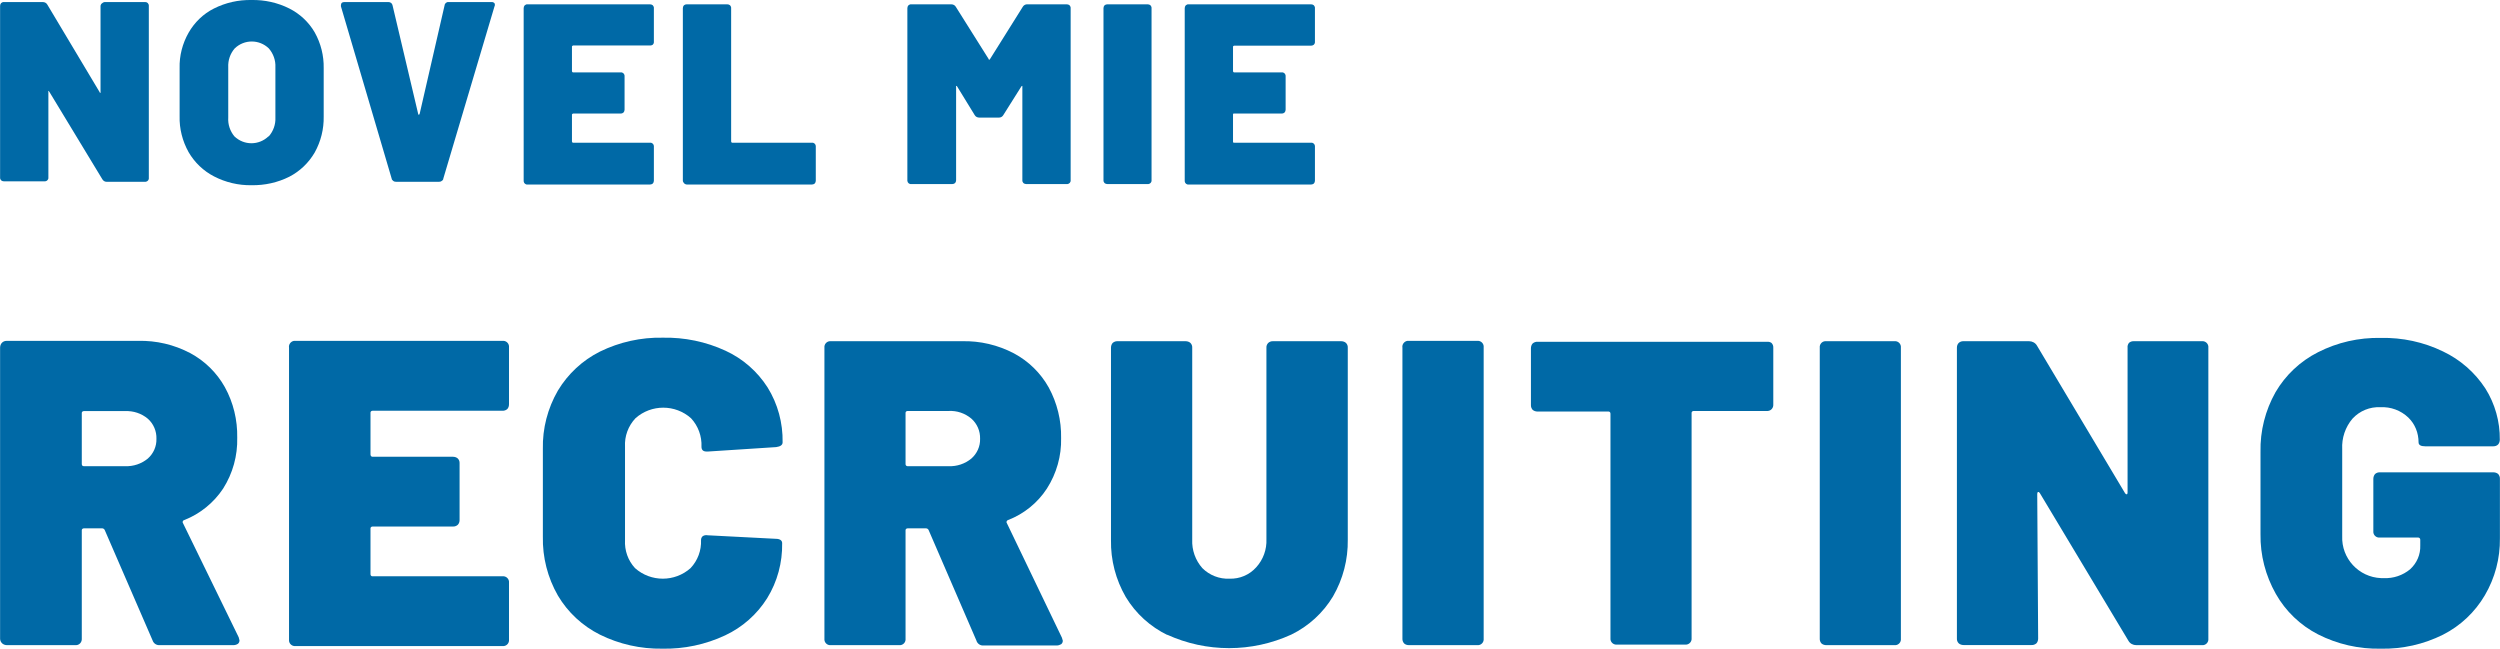 <?xml version="1.0" encoding="UTF-8"?>
<svg id="a" xmlns="http://www.w3.org/2000/svg" width="77.62mm" height="20.14mm" viewBox="0 0 220.01 57.09">
  <path d="M9,.27c.05-.05.13-.08.2-.09h3.57c.09,0,.17.03.23.09.06.07.1.16.09.25v15.14c.02.17-.11.32-.28.34h-3.45c-.15,0-.28-.09-.36-.22l-4.66-7.69s-.06-.09-.09-.09,0,0,0,.1v7.52c.02.17-.11.32-.28.34H.34c-.09,0-.18-.03-.25-.09-.05-.06-.09-.13-.09-.21V.52c0-.09.03-.18.09-.25.07-.06.16-.1.25-.09h3.41c.17,0,.33.08.41.23l4.59,7.68c0,.05.03.07.09.06.09-.02,0,0,0-.1V.52c.01-.1.07-.2.16-.25Z" style="fill: #0069a6; stroke-width: 0px;"/>
  <path d="M18.82,15.52c-.93-.48-1.7-1.22-2.23-2.13-.54-.97-.82-2.06-.79-3.17v-4.22c-.03-1.09.25-2.17.79-3.12.52-.91,1.29-1.66,2.23-2.13C19.85.23,20.98-.02,22.13,0c1.15-.02,2.3.23,3.33.75.93.47,1.71,1.2,2.23,2.1.54.96.81,2.05.79,3.15v4.25c.02,1.11-.25,2.2-.79,3.17-.53.91-1.3,1.65-2.23,2.13-1.03.52-2.18.77-3.33.75-1.15.02-2.29-.25-3.31-.78ZM23.65,12c.4-.46.61-1.05.58-1.66v-4.42c.03-.61-.18-1.2-.58-1.66-.84-.81-2.16-.81-3,0-.4.46-.6,1.05-.57,1.66v4.43c-.04.6.16,1.19.54,1.65.84.81,2.16.81,3,0,0,0,.03,0,.03,0Z" style="fill: #0069a6; stroke-width: 0px;"/>
  <path d="M34.6,15.92c-.07-.05-.13-.12-.14-.21L30,.57s-.01-.08,0-.12c0-.18.1-.27.31-.27h3.87c.18,0,.33.12.36.29l2.25,9.53c0,.06,0,.09.07.09s0,0,.07-.09L39.12.47c.02-.18.18-.31.36-.29h3.77c.1-.01.19.03.26.1.05.09.05.2,0,.29l-4.5,15.14c0,.09-.06.17-.14.21-.07.06-.15.08-.24.08h-3.78c-.09,0-.18-.02-.25-.08Z" style="fill: #0069a6; stroke-width: 0px;"/>
  <path d="M57.45,3.93c-.07.05-.16.08-.25.07h-6.76s-.1.03-.11.09v2.17c0,.05.03.1.09.11h4.2c.17-.02.32.11.34.28v3c0,.09-.03.18-.09.25-.07.06-.16.1-.25.09h-4.18s-.1.03-.11.09v2.37c0,.05.03.1.09.11h6.78c.17-.02.32.11.34.28v3.06c0,.09-.03.18-.09.25-.07.06-.16.09-.25.09h-10.78c-.17.02-.32-.11-.34-.28V.72c0-.09.03-.18.09-.25.07-.06.16-.1.25-.09h10.78c.09,0,.18.03.25.09.06.07.1.16.09.25v3c0,.08-.04.15-.09.21Z" style="fill: #0069a6; stroke-width: 0px;"/>
  <path d="M60.18,16.11c-.06-.07-.1-.16-.09-.25V.72c0-.09.03-.18.09-.25.07-.06.16-.09.25-.09h3.57c.09,0,.18.03.25.09.06.07.1.16.09.25v11.73c0,.05.03.1.09.11h7.02c.17-.02.32.11.34.28v3.06c0,.09-.03.18-.09.25-.07.06-.16.09-.25.09h-11c-.1,0-.2-.05-.27-.13h0Z" style="fill: #0069a6; stroke-width: 0px;"/>
  <path d="M90.36.38h3.52c.09,0,.18.03.25.09.06.07.1.16.09.25v15.14c.02.17-.11.32-.28.34h-3.63c-.09,0-.18-.03-.25-.09-.06-.07-.1-.16-.09-.25V7.56s-.06,0-.09.05l-1.58,2.51c-.08.15-.24.24-.41.23h-1.71c-.17,0-.33-.08-.41-.23l-1.54-2.51s-.06-.06-.09-.05,0,0,0,.1v8.2c0,.09-.03.18-.09.25-.07.06-.16.09-.25.09h-3.61c-.17.02-.32-.11-.34-.28V.72c0-.09.03-.18.09-.25.07-.06.16-.1.25-.09h3.52c.17,0,.33.08.41.23l2.88,4.58c0,.09.09.09.13,0l2.87-4.58c.07-.13.21-.22.36-.23Z" style="fill: #0069a6; stroke-width: 0px;"/>
  <path d="M97.2,16.11c-.06-.07-.1-.16-.09-.25V.72c0-.09.03-.18.09-.25.07-.06.16-.09.25-.09h3.55c.09,0,.18.03.25.09.06.07.1.16.09.25v15.14c.02.17-.11.32-.28.34h-3.61c-.09,0-.18-.03-.25-.09Z" style="fill: #0069a6; stroke-width: 0px;"/>
  <path d="M115.63,3.93c-.07.06-.16.09-.25.09h-6.76c-.05,0-.1.03-.11.09v2.15c0,.05.03.1.09.11h4.2c.17-.02.32.11.34.28v3c0,.09-.03.18-.09.25-.07.06-.16.1-.25.09h-4.18c-.08,0-.11,0-.11.11v2.35c0,.08,0,.11.11.11h6.76c.17-.02.32.11.34.28v3.06c0,.09-.03.18-.09.25-.07.06-.16.09-.25.09h-10.78c-.17.02-.32-.11-.34-.28V.72c0-.09.03-.18.09-.25.07-.06.16-.1.25-.09h10.78c.09,0,.18.03.25.09.06.07.1.16.09.25v3c0,.08-.04.15-.09.21Z" style="fill: #0069a6; stroke-width: 0px;"/>
  <path d="M13.42,56.36l-4.21-9.71c-.04-.09-.12-.14-.21-.15h-1.62c-.09,0-.18.05-.19.15v9.56c.02.29-.19.55-.49.57H.61c-.15,0-.31-.05-.42-.15C.07,56.52,0,56.37,0,56.21v-25.61C0,30.45.05,30.29.15,30.18c.11-.12.26-.18.42-.18h11.58c1.59-.04,3.16.33,4.57,1.07,1.29.69,2.35,1.73,3.06,3,.75,1.36,1.12,2.9,1.09,4.45.04,1.58-.39,3.14-1.24,4.48-.83,1.25-2.02,2.22-3.42,2.77-.1.02-.16.12-.14.21,0,.02,0,.03.02.05l4.91,10.06c.03.09.05.18.07.27,0,.12-.05.24-.15.31-.11.07-.25.11-.38.11h-6.47c-.29.03-.56-.14-.65-.42ZM7.19,36.36v4.47c0,.13.06.2.19.2h3.62c.73.03,1.44-.21,2-.67.5-.44.78-1.08.76-1.74.02-.67-.25-1.32-.76-1.77-.56-.47-1.27-.7-2-.67h-3.62c-.09,0-.18.05-.19.15v.04h0Z" style="fill: #0069a6; stroke-width: 0px;"/>
  <path d="M44.64,36c-.11.1-.27.16-.42.15h-11.43c-.09,0-.18.05-.19.15v3.7c0,.1.06.19.16.2h7.1c.15,0,.31.05.42.15.11.11.17.26.16.42v5c0,.16-.05.31-.16.42-.11.1-.27.16-.42.15h-7.07c-.09,0-.18.05-.19.15v4.04c0,.09.05.18.15.19h11.47c.29-.03.54.18.57.46v5.11c.03.29-.18.54-.46.57h-18.33c-.29.03-.54-.18-.57-.46v-25.8c-.05-.28.15-.55.43-.6h18.36c.29-.03.54.18.57.46v5.11c0,.16-.04.31-.15.43Z" style="fill: #0069a6; stroke-width: 0px;"/>
  <path d="M52.8,55.86c-1.54-.77-2.83-1.96-3.71-3.45-.9-1.57-1.36-3.37-1.32-5.18v-7.72c-.04-1.8.42-3.57,1.32-5.13.89-1.48,2.17-2.67,3.71-3.44,1.72-.84,3.61-1.26,5.52-1.22,1.91-.04,3.8.35,5.53,1.15,1.52.7,2.8,1.82,3.7,3.23.9,1.45,1.35,3.13,1.32,4.83,0,.23-.19.37-.57.42l-6,.39h-.12c-.3,0-.45-.14-.45-.42.04-.93-.29-1.83-.92-2.51-1.39-1.24-3.5-1.24-4.89,0-.64.68-.97,1.58-.92,2.51v8.21c-.05.91.26,1.8.88,2.47,1.39,1.24,3.5,1.24,4.89,0,.63-.67.96-1.56.92-2.47,0-.13.05-.26.15-.34.12-.08.27-.11.42-.08l6,.31c.38,0,.57.15.57.38.03,1.71-.42,3.39-1.32,4.85-.89,1.42-2.18,2.56-3.7,3.27-1.73.81-3.62,1.21-5.53,1.17-1.9.03-3.78-.39-5.48-1.23Z" style="fill: #0069a6; stroke-width: 0px;"/>
  <path d="M85.92,56.36l-4.2-9.71c-.04-.09-.13-.15-.23-.15h-1.61c-.09,0-.18.05-.19.15v9.56c.03.29-.18.54-.46.57h-6.11c-.29.03-.54-.18-.57-.46v-25.72c-.03-.29.18-.54.46-.57h11.65c1.59-.04,3.16.33,4.57,1.07,1.29.69,2.35,1.73,3.06,3,.74,1.36,1.12,2.9,1.09,4.45.04,1.57-.4,3.12-1.25,4.45-.82,1.26-2.02,2.23-3.42,2.77-.1.03-.15.13-.13.22,0,0,0,.03.02.04l4.85,10.09c.03.09.06.18.08.27,0,.12-.05.24-.15.31-.12.07-.25.11-.39.11h-6.42c-.3.03-.57-.16-.65-.45ZM79.69,36.36v4.47c-.01.1.06.19.16.2h3.63c.73.03,1.44-.21,2-.67.5-.44.79-1.07.77-1.74.02-.68-.26-1.33-.77-1.78-.56-.47-1.27-.71-2-.67h-3.6c-.09,0-.18.05-.19.15v.05h0Z" style="fill: #0069a6; stroke-width: 0px;"/>
  <path d="M102.76,55.9c-1.53-.74-2.81-1.9-3.69-3.36-.88-1.52-1.33-3.25-1.3-5v-16.94c0-.15.05-.31.15-.42.12-.1.27-.16.42-.15h6c.15,0,.31.05.42.15.11.11.17.26.16.42v16.89c-.04.92.28,1.82.89,2.51.63.63,1.5.97,2.39.93.89.03,1.75-.33,2.35-1,.62-.68.94-1.57.9-2.49v-16.84c-.01-.16.05-.31.16-.42.11-.1.27-.16.42-.15h6c.15,0,.31.05.42.15.11.11.17.26.16.42v16.89c.03,1.75-.42,3.48-1.3,5-.87,1.45-2.15,2.62-3.67,3.36-3.48,1.59-7.47,1.59-10.95,0,0,0,.07.05.07.05Z" style="fill: #0069a6; stroke-width: 0px;"/>
  <path d="M123.57,56.63c-.1-.11-.16-.27-.15-.42v-25.61c-.05-.28.15-.55.43-.6h6.15c.29-.03.54.18.57.46v25.75c.03.29-.18.54-.46.57h-6.11c-.16,0-.31-.04-.43-.15Z" style="fill: #0069a6; stroke-width: 0px;"/>
  <path d="M155.9,30.18c.11.11.17.26.16.42v5c.02.29-.19.55-.49.57h-6.51c-.09,0-.18.05-.19.15v19.84c.03.29-.18.54-.46.57h-6.11c-.29.03-.54-.18-.57-.46v-19.86c0-.09-.05-.18-.15-.19h-6.27c-.16,0-.31-.05-.43-.15-.1-.12-.16-.27-.15-.42v-5c0-.15.05-.31.15-.42.12-.1.27-.16.43-.15h20.21c.13-.01.27.02.38.1Z" style="fill: #0069a6; stroke-width: 0px;"/>
  <path d="M160.3,56.63c-.1-.11-.16-.27-.15-.42v-25.61c-.03-.29.18-.54.46-.57h6.11c.29-.03.54.18.57.46v25.72c.03.29-.18.54-.46.57h-6.11c-.15,0-.31-.05-.42-.15h0Z" style="fill: #0069a6; stroke-width: 0px;"/>
  <path d="M187.36,30.18c.11-.1.27-.16.42-.15h6c.29-.03.54.18.57.46v25.72c.03.29-.18.54-.46.57h-5.88c-.28,0-.55-.13-.69-.38l-7.8-13c-.05-.08-.1-.11-.15-.1s-.08.07-.08.17l.08,12.73c0,.15-.05.31-.15.42-.12.1-.27.16-.42.15h-6c-.15,0-.31-.05-.42-.15-.11-.11-.17-.26-.16-.42v-25.6c0-.16.05-.31.16-.42.11-.1.27-.16.42-.15h5.77c.28,0,.55.14.69.38l7.76,13c.05.07.1.1.15.09.05,0,.07-.07.07-.17v-12.73c-.02-.15.03-.3.12-.42Z" style="fill: #0069a6; stroke-width: 0px;"/>
  <path d="M204,55.83c-1.56-.8-2.85-2.04-3.71-3.56-.91-1.61-1.38-3.42-1.35-5.27v-7.23c-.04-1.84.42-3.65,1.32-5.25.88-1.51,2.18-2.73,3.74-3.52,1.71-.87,3.6-1.3,5.52-1.26,1.9-.04,3.77.36,5.48,1.19,1.52.72,2.81,1.85,3.73,3.26.85,1.35,1.29,2.92,1.27,4.51h0c0,.15-.05.31-.15.42-.11.11-.26.16-.42.16h-6c-.39,0-.58-.12-.58-.35,0-.82-.31-1.61-.9-2.18-.66-.63-1.55-.96-2.46-.91-.92-.05-1.82.32-2.45,1-.64.75-.96,1.71-.91,2.69v7.65c-.08,1.96,1.45,3.62,3.42,3.7h.24c.84.04,1.67-.24,2.32-.78.59-.54.92-1.3.89-2.1v-.5c0-.1-.07-.18-.17-.19h-3.39c-.29.03-.54-.18-.57-.46v-4.71c0-.15.05-.3.15-.42.11-.1.27-.16.42-.15h10c.15,0,.31.05.42.15.1.12.16.27.15.42v5.24c.02,1.76-.43,3.48-1.32,5-.87,1.49-2.15,2.7-3.69,3.48-1.7.85-3.58,1.27-5.48,1.23-1.92.04-3.81-.39-5.52-1.26h0Z" style="fill: #0069a6; stroke-width: 0px;"/>
</svg>